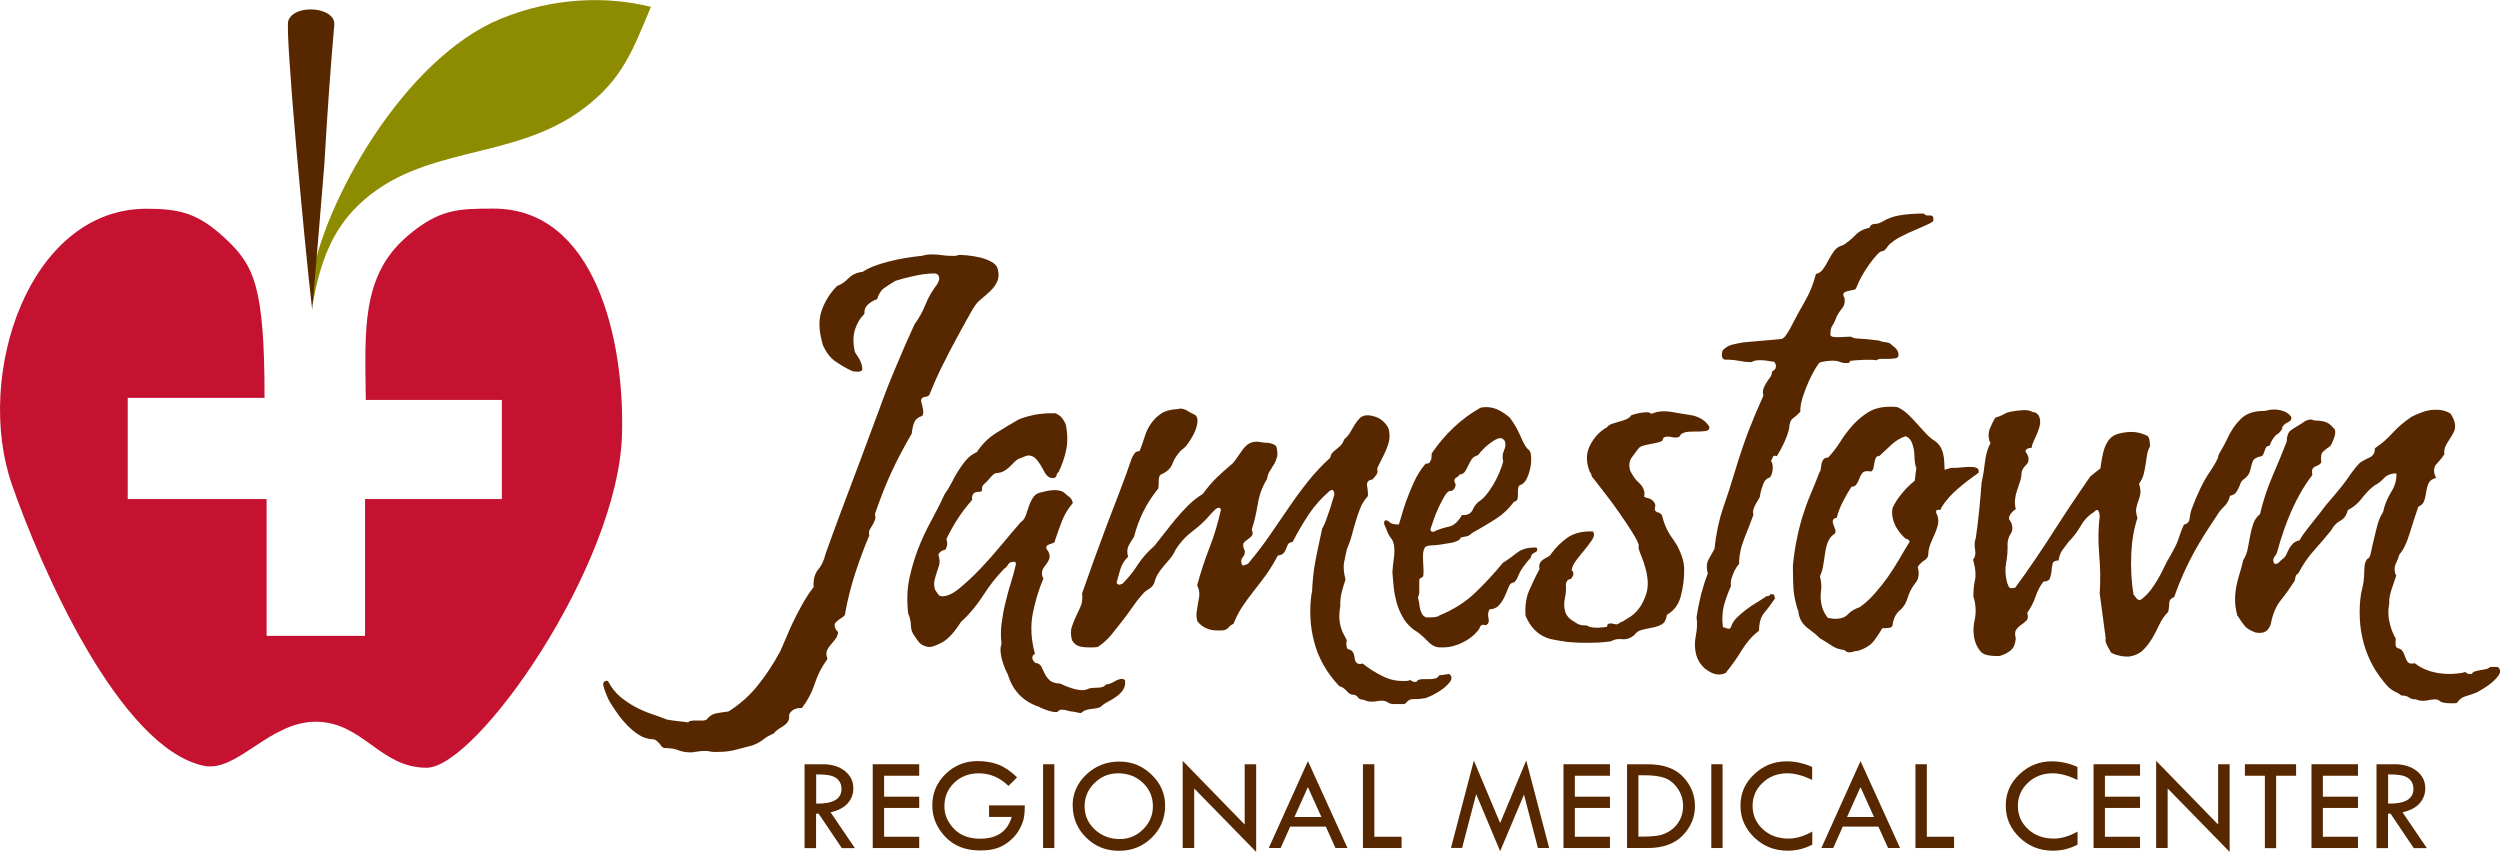 <?xml version="1.0" encoding="UTF-8"?> <svg xmlns="http://www.w3.org/2000/svg" id="Layer_1" data-name="Layer 1" viewBox="0 0 206.48 70.36"><defs><style> .cls-1 { fill: #572700; } .cls-1, .cls-2, .cls-3 { stroke-width: 0px; } .cls-2 { fill: #c41230; } .cls-3 { fill: #8d8b00; } </style></defs><path class="cls-3" d="m41.38,1.54c-8.02,3.28-14.71,15.25-15.67,21.69l.07,1.82.06.08v-.13c.61-3.29,1.54-5.9,3.73-8.03,5.25-5.09,12.73-3.6,18.58-7.97,3.27-2.45,4.08-4.79,5.61-8.43-3.61-.91-8.03-.8-12.38.97Z"></path><g><path class="cls-1" d="m66.46,63.12h1.5c.75,0,1.35.19,1.82.56.47.37.7.85.7,1.43,0,.46-.15.87-.46,1.23-.3.35-.78.6-1.42.75l2.01,2.96h-1.08l-1.92-2.85h-.21v2.85h-.95v-6.92Zm.95.84v2.41c1.39.03,2.09-.38,2.09-1.21,0-.29-.08-.53-.24-.72-.16-.19-.38-.31-.65-.38-.27-.07-.67-.1-1.2-.1Z"></path><path class="cls-1" d="m72.08,63.12h3.84v.95h-2.9v1.73h2.9v.93h-2.9v2.38h2.9v.93h-3.84v-6.92Z"></path><path class="cls-1" d="m83.99,64.22l-.7.69c-.71-.69-1.52-1.04-2.45-1.04-.81,0-1.49.26-2.03.78-.54.52-.81,1.17-.81,1.95,0,.68.26,1.3.79,1.85.52.55,1.25.82,2.17.82,1.38,0,2.25-.6,2.6-1.8h-1.87v-.95h2.95c0,.47-.03.85-.1,1.13s-.19.59-.39.93c-.2.34-.46.64-.8.91-.33.27-.69.46-1.06.58-.38.12-.83.17-1.36.17-1.2,0-2.15-.38-2.86-1.13-.71-.75-1.07-1.61-1.07-2.58,0-1.02.36-1.88,1.09-2.6.73-.71,1.61-1.07,2.65-1.07.62,0,1.18.09,1.69.28s1.03.54,1.56,1.05Z"></path><path class="cls-1" d="m86.15,63.12h.93v6.92h-.93v-6.92Z"></path><path class="cls-1" d="m88.59,66.54c0-1,.38-1.86,1.13-2.57s1.66-1.07,2.72-1.07,1.92.36,2.67,1.08c.75.72,1.12,1.57,1.12,2.56,0,1.05-.37,1.93-1.11,2.65-.74.72-1.64,1.08-2.71,1.08s-1.96-.36-2.7-1.09c-.74-.73-1.11-1.61-1.11-2.64Zm6.63.04c0-.76-.28-1.41-.83-1.93-.55-.52-1.23-.78-2.03-.78s-1.42.27-1.96.8c-.54.53-.82,1.17-.82,1.92s.28,1.4.84,1.92c.56.52,1.25.79,2.06.79.75,0,1.39-.27,1.93-.8.54-.53.81-1.17.81-1.9Z"></path><path class="cls-1" d="m97.68,62.84l5.12,5.26v-4.98h.95v7.24l-5.12-5.24v4.92h-.95v-7.2Z"></path><path class="cls-1" d="m108.02,62.85l3.27,7.19h-.99l-.8-1.77h-2.94l-.79,1.77h-.98l3.24-7.19Zm0,2.16l-1.11,2.47h2.23l-1.12-2.47Z"></path><path class="cls-1" d="m112.58,63.12h.93v5.99h2.25v.93h-3.19v-6.92Z"></path><path class="cls-1" d="m126.06,62.83l1.89,7.21h-.93l-1.15-4.41-1.97,4.67-1.98-4.71-1.16,4.44h-.92l1.89-7.21,2.17,5.16,2.15-5.16Z"></path><path class="cls-1" d="m129.13,63.12h3.84v.95h-2.9v1.73h2.9v.93h-2.9v2.38h2.9v.93h-3.84v-6.92Z"></path><path class="cls-1" d="m134.37,63.12h1.68c1.33,0,2.32.35,2.97,1.05.65.7.97,1.5.97,2.41s-.33,1.71-1,2.41-1.64,1.05-2.92,1.05h-1.69v-6.92Zm.95.92v5.06h.05c.7,0,1.23-.03,1.59-.09.35-.06.69-.2,1.01-.42.32-.21.57-.5.76-.85.19-.35.28-.74.28-1.17,0-.53-.15-1.01-.45-1.45-.3-.43-.66-.72-1.08-.87-.42-.15-.98-.22-1.69-.22h-.48Z"></path><path class="cls-1" d="m141.34,63.12h.93v6.92h-.93v-6.92Z"></path><path class="cls-1" d="m149.67,63.35v1.07c-.75-.37-1.43-.55-2.06-.55-.8,0-1.48.26-2.03.78-.55.52-.83,1.16-.83,1.91s.28,1.41.85,1.93c.56.52,1.27.77,2.12.77.62,0,1.27-.19,1.96-.58v1.08c-.63.33-1.31.5-2.04.5-1.07,0-1.99-.36-2.75-1.09-.76-.73-1.14-1.6-1.14-2.63s.37-1.87,1.12-2.58c.75-.72,1.65-1.08,2.7-1.08.68,0,1.38.15,2.1.46Z"></path><path class="cls-1" d="m153.66,62.85l3.27,7.19h-.99l-.8-1.77h-2.94l-.79,1.77h-.98l3.24-7.19Zm0,2.16l-1.11,2.47h2.23l-1.12-2.47Z"></path><path class="cls-1" d="m158.21,63.12h.93v5.99h2.25v.93h-3.19v-6.92Z"></path><path class="cls-1" d="m171.58,63.35v1.07c-.75-.37-1.43-.55-2.06-.55-.8,0-1.48.26-2.03.78-.55.52-.83,1.16-.83,1.91s.28,1.41.85,1.93c.56.52,1.27.77,2.12.77.62,0,1.27-.19,1.96-.58v1.08c-.63.33-1.31.5-2.04.5-1.07,0-1.99-.36-2.75-1.09-.76-.73-1.14-1.6-1.14-2.63s.37-1.87,1.12-2.58c.75-.72,1.65-1.08,2.7-1.08.68,0,1.38.15,2.1.46Z"></path><path class="cls-1" d="m172.91,63.12h3.84v.95h-2.9v1.73h2.9v.93h-2.9v2.38h2.9v.93h-3.84v-6.92Z"></path><path class="cls-1" d="m178.08,62.84l5.12,5.26v-4.98h.95v7.24l-5.12-5.24v4.92h-.95v-7.2Z"></path><path class="cls-1" d="m185.41,63.12h4.23v.95h-1.65v5.98h-.93v-5.98h-1.65v-.95Z"></path><path class="cls-1" d="m190.91,63.12h3.84v.95h-2.9v1.73h2.9v.93h-2.9v2.38h2.9v.93h-3.84v-6.92Z"></path><path class="cls-1" d="m196.29,63.12h1.5c.75,0,1.35.19,1.82.56.47.37.7.85.7,1.43,0,.46-.15.87-.46,1.23s-.78.6-1.42.75l2.01,2.96h-1.08l-1.92-2.85h-.21v2.85h-.95v-6.92Zm.95.84v2.41c1.39.03,2.09-.38,2.09-1.21,0-.29-.08-.53-.24-.72-.16-.19-.38-.31-.65-.38-.27-.07-.67-.1-1.2-.1Z"></path></g><g><path class="cls-1" d="m80.37,25.48c-.37.65-.71,1.25-1.01,1.81-.31.56-.6,1.12-.9,1.67-.29.56-.57,1.12-.85,1.69-.27.57-.55,1.21-.83,1.91-.03.08-.08.13-.15.16-.07.03-.15.05-.24.06-.09.01-.16.05-.23.1-.06.05-.09.14-.08.27.06.21.11.42.15.64.05.22.03.41-.06.56-.34.1-.55.28-.66.53-.1.25-.17.55-.2.92-.64,1.09-1.2,2.16-1.68,3.19-.48,1.04-.93,2.19-1.37,3.47.05.18.05.34,0,.49-.05.14-.12.28-.2.41-.08.13-.16.26-.23.39-.07.13-.08.29-.03.47-.43,1.01-.82,2.06-1.17,3.14-.35,1.08-.62,2.16-.82,3.25,0,.13-.04.23-.15.31-.11.08-.22.16-.33.23-.11.08-.21.16-.3.25-.09.09-.12.21-.08.37.04.16.13.3.27.43-.02.21-.09.39-.2.55-.11.16-.24.3-.37.45-.13.14-.24.3-.32.47-.09.17-.1.37-.03.6l.04.16c-.46.62-.81,1.3-1.05,2.04-.24.74-.6,1.41-1.06,2.01h-.16c-.23,0-.43.06-.6.18-.16.12-.26.25-.3.41.03.21,0,.38-.09.52-.09.14-.21.26-.35.35-.14.09-.29.19-.45.29-.15.1-.28.22-.37.35-.33.13-.62.29-.86.49-.25.2-.55.36-.9.49-.41.1-.86.22-1.33.35-.47.13-.98.19-1.53.19h-.33c-.09,0-.2-.01-.34-.04-.09-.03-.22-.04-.4-.04-.23,0-.46.02-.69.06-.22.04-.36.06-.41.06-.44,0-.81-.06-1.1-.18-.29-.12-.67-.18-1.14-.18-.11-.03-.2-.08-.26-.17-.06-.09-.13-.18-.2-.25-.07-.08-.15-.15-.23-.21-.08-.07-.2-.1-.36-.1-.37-.03-.72-.14-1.05-.35-.33-.21-.63-.46-.92-.74-.28-.29-.55-.6-.8-.95-.25-.35-.47-.68-.66-.99-.09-.13-.19-.34-.31-.64-.12-.3-.21-.56-.27-.8,0-.13.02-.22.08-.27.06-.05.12-.08.17-.08.1,0,.16.03.18.08.26.49.59.9.97,1.23.39.32.8.6,1.24.84.44.23.89.43,1.34.58.46.16.89.31,1.29.47.27.05.61.1,1.01.14.4.04.64.07.73.1.05-.1.23-.16.54-.16h.7c.1,0,.2-.03.29-.08.23-.29.49-.45.76-.51.27-.05.62-.1,1.05-.16.91-.57,1.7-1.27,2.38-2.1.67-.83,1.31-1.79,1.9-2.88.31-.7.6-1.39.89-2.06.26-.57.56-1.15.88-1.73.32-.58.65-1.08.98-1.5-.04-.62.09-1.1.37-1.44.29-.34.49-.77.61-1.29.37-1.04.74-2.04,1.1-3.02.36-.97.73-1.94,1.09-2.9.37-.96.73-1.94,1.1-2.94.37-1,.76-2.04,1.17-3.14.4-1.12.86-2.3,1.39-3.54.52-1.25,1.02-2.39,1.5-3.43.38-.52.68-1.06.91-1.64.22-.57.54-1.12.94-1.64.04-.05.08-.14.14-.27.06-.13.07-.26.03-.39-.04-.16-.16-.25-.35-.27-.34,0-.68.03-1.03.08-.3.05-.64.12-1.03.21-.39.09-.79.2-1.2.33-.38.23-.69.44-.93.6-.24.17-.43.47-.57.91-.26.08-.51.22-.74.43-.23.21-.33.47-.3.78-.37.36-.63.81-.79,1.32-.16.52-.16,1.13,0,1.83.09.16.2.32.31.49.11.17.19.36.25.56.05.18.06.32.04.43-.05.1-.18.15-.39.15-.15,0-.32-.02-.49-.08-.48-.23-.92-.49-1.34-.78-.41-.28-.75-.73-1.02-1.32l-.1-.39c-.26-.99-.25-1.86.04-2.61.29-.75.71-1.39,1.24-1.91.31-.1.62-.31.92-.62.31-.31.7-.49,1.18-.54.35-.23.79-.44,1.3-.6.51-.17,1.02-.3,1.53-.41.5-.1.96-.18,1.36-.23.4-.05.64-.08.72-.08.24-.08.5-.12.79-.12s.56.02.83.06c.27.04.53.06.79.06h.31c.1,0,.2-.03.29-.08.13,0,.36.01.69.04.33.03.67.08,1.02.16.35.08.67.19.97.35.3.16.48.35.55.58.11.42.1.77-.03,1.05-.13.29-.31.55-.55.78-.24.23-.49.46-.77.68-.28.22-.51.49-.68.8Z"></path><path class="cls-1" d="m87.49,38.95c-.12.05-.19.15-.23.31-.04.16-.14.23-.33.23-.1,0-.2-.03-.29-.08-.16-.1-.29-.26-.4-.47-.11-.21-.22-.41-.34-.6-.12-.19-.25-.36-.41-.51-.16-.14-.34-.21-.54-.21-.13,0-.33.07-.61.2-.19.05-.36.15-.51.29-.14.14-.29.29-.43.43-.14.14-.31.27-.49.37-.18.1-.4.16-.66.16-.14.05-.29.18-.45.37-.16.2-.35.4-.58.6-.1.13-.13.26-.11.39.02.13-.07.19-.28.19-.23,0-.39.07-.47.21-.08.14-.1.29-.06.45-.46.52-.85,1.03-1.18,1.54-.33.51-.65,1.07-.95,1.69.06.23.08.42.05.55-.03.13-.08.25-.16.35-.25.03-.44.16-.56.39l.05.19c.07.26.07.49.01.7-.06.21-.13.41-.2.62-.07.21-.13.42-.18.64-.05.22-.03.47.05.76.09.13.17.25.25.37.08.12.2.17.36.17.39,0,.86-.22,1.4-.66.54-.44,1.12-.98,1.73-1.62.61-.64,1.2-1.31,1.78-2.01.58-.7,1.1-1.31,1.55-1.83.2-.13.34-.32.43-.58.09-.26.18-.53.27-.8.1-.27.22-.51.37-.72.15-.21.39-.34.71-.39.12-.02.23-.05.33-.08.25-.05.47-.08.68-.08.13,0,.27.01.42.04.15.03.27.08.37.16.14.13.28.25.42.35.15.1.25.27.31.51-.39.47-.69.95-.88,1.44-.19.49-.39,1.04-.59,1.64,0,.1-.04.18-.12.21-.08.04-.17.07-.27.1-.1.03-.18.07-.26.12-.08.05-.1.14-.06.27.12.16.2.3.23.43.05.18.04.35-.03.49-.07.14-.15.28-.26.41-.11.13-.2.27-.26.41-.06.14-.07.31-.03.49.03.1.06.18.1.23-.37.86-.66,1.81-.87,2.84-.21,1.04-.16,2.17.17,3.39-.19.08-.25.22-.2.43.03.1.11.21.24.31.24.02.4.13.49.31.09.18.18.37.27.56.09.19.22.38.4.55.17.17.47.27.9.29.24.13.54.25.9.37.36.12.68.17.96.17.1,0,.23-.03.37-.08.14-.08.4-.12.79-.12s.64-.09.74-.27c.18,0,.41-.08.68-.23.27-.16.48-.23.64-.23.1,0,.19.04.26.12.03.31-.02.57-.16.78-.14.21-.32.39-.54.55-.22.16-.45.3-.7.43-.25.13-.46.27-.62.43-.09.05-.21.09-.36.12-.15.02-.3.04-.45.06-.15.01-.3.05-.44.1-.14.05-.26.13-.37.23-.08,0-.2-.02-.37-.06-.17-.04-.28-.06-.33-.06-.1,0-.24-.03-.41-.08-.17-.05-.32-.08-.45-.08-.16,0-.27.05-.35.16-.02.03-.08.04-.19.04-.21,0-.48-.07-.83-.2-.35-.13-.52-.21-.53-.23-.63-.21-1.16-.53-1.6-.97-.44-.44-.77-1.01-.98-1.71-.1-.18-.19-.38-.27-.58-.08-.21-.15-.43-.22-.66-.06-.21-.09-.42-.11-.64-.02-.22,0-.43.08-.64-.07-.54-.07-1.1,0-1.66.07-.56.17-1.12.31-1.69.13-.57.28-1.12.45-1.66.17-.53.31-1.06.43-1.58l-.05-.19h-.16c-.21,0-.36.08-.44.23-.09.16-.2.27-.33.35-.63.65-1.21,1.38-1.73,2.2-.52.82-1.14,1.55-1.84,2.2-.55.86-1.06,1.41-1.54,1.67-.48.26-.84.39-1.1.39-.3-.05-.53-.14-.68-.27-.15-.13-.28-.29-.38-.47-.2-.26-.32-.47-.36-.62-.04-.15-.07-.32-.07-.49,0-.17-.04-.36-.09-.56-.04-.16-.09-.27-.13-.35-.12-1.04-.09-1.99.09-2.86.18-.87.43-1.7.73-2.49.31-.79.66-1.55,1.06-2.28.4-.73.78-1.47,1.12-2.22.21-.29.4-.6.57-.93.17-.34.35-.67.55-.99.2-.32.42-.63.67-.92.25-.29.55-.51.89-.66.42-.65.95-1.17,1.57-1.56.62-.39,1.25-.77,1.88-1.13.4-.16.82-.28,1.26-.37.44-.09.94-.14,1.48-.14h.31c.24.13.41.25.51.37.1.12.2.29.32.53.16.78.17,1.49.04,2.12-.13.64-.34,1.24-.62,1.81Z"></path><path class="cls-1" d="m108.36,48.96c.04-1.01.14-1.92.3-2.73.16-.8.34-1.66.54-2.57.12-.21.24-.46.34-.76.1-.3.21-.59.31-.88.1-.31.2-.65.31-1.01.05-.1.06-.22.02-.35-.03-.13-.09-.19-.17-.19s-.16.04-.24.12c-.63.55-1.19,1.17-1.66,1.87-.47.7-.92,1.47-1.35,2.3-.2.03-.33.1-.39.21-.06.12-.11.24-.16.37-.04.13-.11.25-.2.35-.09.1-.25.17-.47.19-.33.62-.66,1.16-.99,1.62-.33.45-.66.89-.99,1.3-.33.42-.64.84-.93,1.27-.29.43-.54.92-.76,1.46-.14.05-.28.16-.42.31-.14.16-.33.23-.56.23h-.39c-.65,0-1.18-.25-1.6-.74-.08-.29-.1-.54-.07-.76.03-.22.07-.43.1-.64.04-.21.07-.41.11-.62.03-.21.02-.43-.04-.66-.01-.05-.03-.1-.06-.16-.03-.05-.05-.1-.06-.16.29-1.06.62-2.09,1.01-3.08s.7-2.04.95-3.15c-.03-.1-.08-.16-.16-.16-.13,0-.26.07-.39.22-.13.14-.24.25-.32.33-.41.49-.91.96-1.49,1.4-.58.44-1.05.96-1.41,1.56-.11.26-.26.49-.44.7-.18.21-.36.42-.53.62-.18.21-.33.42-.47.64-.13.22-.23.46-.29.72-.08.18-.18.32-.3.41-.12.09-.28.2-.48.33-.34.36-.66.75-.95,1.17-.29.42-.59.82-.9,1.23-.31.4-.62.79-.93,1.17-.32.38-.68.71-1.1.99-.15.03-.29.04-.42.04h-.39c-.26,0-.51-.03-.75-.1-.24-.07-.43-.23-.58-.49-.11-.42-.12-.78-.02-1.09.1-.31.22-.61.36-.9.14-.29.28-.57.39-.86.12-.29.15-.62.1-1.01.31-.88.64-1.81.99-2.79.35-.97.71-1.94,1.07-2.9.37-.96.73-1.91,1.09-2.84.36-.93.68-1.83.97-2.69.04-.05.1-.16.19-.31.09-.16.24-.23.44-.23.15-.39.3-.78.42-1.19.12-.4.3-.77.53-1.09.22-.32.5-.6.83-.82.33-.22.78-.34,1.34-.37.05,0,.09,0,.11-.02.02-.01.06-.02.11-.02.21,0,.4.05.57.16.17.1.36.21.57.31.14.05.24.16.28.31.04.16.03.36-.03.62-.06.26-.16.52-.3.78-.14.26-.29.51-.46.74-.17.23-.35.4-.53.51-.34.36-.59.74-.73,1.13-.14.39-.47.69-.99.9-.1.13-.14.3-.14.51,0,.21,0,.42-.03.62-.49.6-.9,1.23-1.23,1.89-.33.66-.59,1.37-.78,2.12-.15.21-.3.44-.43.7-.14.26-.16.57-.06.94-.31.29-.53.64-.65,1.07-.12.43-.22.79-.3,1.07.05.1.13.16.24.16.03,0,.11-.03.25-.08.49-.49.91-1.01,1.24-1.54.34-.53.8-1.06,1.39-1.58.25-.31.53-.66.83-1.05.3-.39.61-.78.95-1.19.33-.4.69-.78,1.06-1.15.37-.36.76-.66,1.16-.9.38-.52.75-.96,1.12-1.32.37-.36.82-.77,1.35-1.21.14-.16.27-.33.4-.53.13-.19.27-.39.41-.58.14-.2.31-.36.49-.49.19-.13.42-.19.71-.19.1,0,.29.03.57.08.18,0,.34.01.48.04.14.03.26.07.36.12.1.05.17.12.19.19.09.34.11.62.05.84-.06.22-.14.42-.25.6-.11.18-.22.36-.34.55-.12.18-.2.4-.23.66-.38.6-.64,1.29-.77,2.08-.13.79-.29,1.49-.49,2.08l.04.16c.05.18.03.32-.07.41-.09.09-.19.18-.3.25-.11.08-.21.16-.3.25-.09.09-.11.24-.05.45.04.13.07.22.11.27,0,.21-.05.38-.18.51-.12.13-.15.3-.1.51.01.05.03.09.05.1.02.01.03.05.05.1l.43-.16c.61-.73,1.18-1.47,1.72-2.24.53-.77,1.06-1.53,1.58-2.3.52-.77,1.06-1.51,1.62-2.22.56-.71,1.19-1.38,1.88-2.01.03-.18.09-.32.2-.43.1-.1.21-.2.33-.29.12-.09.23-.19.35-.31.11-.12.2-.28.28-.49.19-.15.35-.35.49-.58.13-.23.26-.45.39-.66.13-.21.27-.38.42-.53.16-.14.36-.21.62-.21.18,0,.4.04.65.12.46.16.81.47,1.07.93.1.36.12.69.07.97-.05.29-.14.56-.25.82-.11.26-.24.52-.37.78-.14.26-.26.52-.38.78.06.21.04.38-.06.51-.1.13-.2.26-.32.39-.35.05-.5.22-.45.51.05.29.08.57.07.86-.28.31-.49.64-.63.99-.14.35-.26.71-.37,1.07-.11.36-.22.74-.32,1.13-.1.39-.24.79-.42,1.21-.06.26-.13.6-.22,1.01-.08.42-.05.91.11,1.48-.12.34-.22.69-.32,1.07-.09.38-.13.75-.11,1.11-.12.62-.11,1.19.03,1.71.06.21.12.4.21.56.08.17.18.36.29.56-.01.05-.02.14-.03.25,0,.12,0,.23.03.33.03.1.08.17.17.19.21.03.36.17.43.43.02.08.04.16.05.25.01.09.02.16.04.21.06.21.19.31.4.31.05,0,.09,0,.11-.02.02-.01.06-.02.11-.02.49.39,1.02.73,1.58,1.01.56.29,1.12.43,1.69.43h.35c.1,0,.21-.03.33-.08.11.1.22.16.35.16h.15c.06-.16.25-.23.56-.23h.54c.18,0,.34-.02.47-.06.13-.04.23-.12.3-.25l.83-.12c.1.08.16.16.18.23.04.16-.02.33-.19.52-.17.2-.37.38-.61.55-.24.17-.5.32-.79.47-.29.14-.52.23-.69.25-.32.05-.61.07-.86.06-.25-.01-.47.11-.66.37-.04.02-.12.04-.22.04h-.55c-.13,0-.25,0-.37-.02-.12-.01-.21-.05-.28-.1-.13-.1-.3-.16-.51-.16-.13,0-.27.01-.42.04-.15.03-.3.04-.46.04-.21,0-.42-.05-.63-.16-.23,0-.4-.07-.49-.21-.09-.14-.24-.21-.45-.21-.13,0-.29-.1-.47-.31-.19-.21-.39-.34-.61-.39-.55-.6-.99-1.19-1.32-1.79-.33-.6-.58-1.21-.74-1.83-.18-.68-.29-1.36-.32-2.06-.03-.7,0-1.39.11-2.06Z"></path><path class="cls-1" d="m125.74,40c-.2.03-.31.11-.34.25-.03.14-.04.3-.03.47,0,.17,0,.33-.03.47-.03.14-.13.23-.3.25-.44.6-.96,1.08-1.56,1.46-.6.38-1.23.75-1.88,1.11-.17.16-.3.25-.41.27-.11.03-.3.07-.57.12.03.1-.09.21-.34.31-.12.05-.25.09-.4.12-.72.13-1.24.2-1.56.21-.32.01-.52.06-.61.14-.11.16-.17.37-.18.64,0,.27,0,.54.02.82.02.27.03.51.02.72,0,.21-.06.32-.16.35-.12.03-.19.1-.19.23,0,.13,0,.28,0,.45,0,.17,0,.34,0,.51,0,.17-.05.32-.11.45l.04.16c.04.13.06.27.08.43.02.16.04.3.08.43.09.34.25.54.48.62h.31c.18,0,.35-.01.5-.04.15-.03.24-.06.28-.12,1.15-.47,2.12-1.08,2.93-1.85.81-.77,1.58-1.6,2.33-2.51.38-.23.75-.5,1.13-.8.37-.3.86-.45,1.46-.45h.16s.06.06.07.12c.03.13-.04.23-.23.31-.19.08-.28.21-.29.39-.54.6-.88,1.09-1.03,1.48-.14.39-.31.6-.51.62-.12.03-.23.15-.31.37-.08.22-.19.47-.31.74-.12.27-.28.52-.48.74-.2.22-.46.33-.77.33-.13.21-.16.46-.09.76.07.3-.02.49-.26.56-.06-.03-.11-.04-.17-.04-.13,0-.22.06-.27.18-.05.12-.09.2-.13.25-.33.42-.76.76-1.3,1.03-.54.27-1.09.41-1.66.41h-.19c-.36,0-.69-.15-.98-.45-.29-.3-.56-.55-.83-.76-.53-.31-.92-.69-1.2-1.13-.27-.44-.48-.91-.61-1.4-.11-.42-.19-.82-.23-1.23-.04-.4-.08-.81-.11-1.23.02-.39.07-.77.12-1.15.06-.38.06-.75.01-1.11l-.04-.16c-.05-.18-.13-.33-.24-.45-.11-.12-.25-.42-.44-.92,0-.02-.02-.05-.04-.08-.02-.03-.03-.05-.04-.08-.02-.08-.02-.16,0-.23.02-.08.07-.12.14-.12s.16.04.26.12c.12.16.39.23.8.23.02-.03.08-.22.18-.58.1-.36.23-.8.41-1.3.18-.51.4-1.04.66-1.62.26-.57.58-1.08.96-1.52.18,0,.29-.04.34-.12.04-.08.09-.17.14-.27l.03-.47c1.1-1.61,2.43-2.86,3.98-3.74.12-.05.29-.08.52-.08.36,0,.72.09,1.07.27.35.18.64.39.89.62.37.49.67,1.03.91,1.6.24.57.46.92.65,1.05.06.05.11.13.14.23.04.16.06.36.05.62,0,.26-.04.52-.1.78-.06.26-.15.5-.25.72-.11.22-.23.37-.37.45Zm-7.22,3.86c.37-.16.76-.28,1.17-.37.4-.09.75-.41,1.05-.95h.16c.36,0,.61-.16.75-.47.14-.31.33-.55.57-.7.13-.08.3-.23.5-.47.2-.23.39-.51.58-.82.19-.31.36-.64.51-.99.15-.35.27-.68.34-.99-.08-.31-.06-.6.06-.88.12-.27.16-.51.1-.72-.03-.1-.1-.2-.23-.27-.03-.03-.09-.04-.17-.04-.13,0-.27.05-.43.14-.16.09-.33.21-.51.35-.18.14-.35.29-.5.45-.15.16-.29.31-.4.47-.22.05-.39.16-.5.31-.11.16-.21.33-.29.51-.08.18-.17.35-.27.51-.1.16-.26.25-.49.27,0,.08-.08.16-.23.23-.15.08-.2.21-.15.39,0,.03.02.05.04.08s.03.05.04.08c0,.13-.03.26-.11.39-.08.13-.21.19-.4.19-.12.03-.26.18-.42.45-.16.27-.32.58-.48.92-.16.34-.29.67-.4.99-.11.33-.18.55-.23.68-.02.02-.03.05-.02.08-.02.03-.02.06,0,.12.02.08.08.12.19.12.08,0,.14-.01.18-.04Z"></path><path class="cls-1" d="m131.04,51.65c.19.13.46.19.79.19.16,0,.32,0,.48-.02.17-.01.31-.03.43-.06-.02-.18.07-.27.28-.27.05,0,.11,0,.18.02.07.01.16.03.27.06.1,0,.2-.04.3-.12.1-.08.18-.12.26-.12.11-.08.3-.2.58-.37.28-.17.54-.41.78-.74.24-.32.43-.72.58-1.19.15-.47.16-1.04.03-1.71l-.1-.39c-.1-.36-.2-.67-.31-.93-.11-.26-.18-.47-.23-.62-.03-.13-.04-.21-.02-.23.02-.03.02-.08,0-.16-.05-.21-.23-.54-.52-1.01-.29-.47-.63-.98-1.02-1.54-.38-.56-.78-1.1-1.2-1.64-.41-.53-.76-.98-1.04-1.34-.07-.05-.11-.13-.12-.23-.02-.1-.06-.18-.12-.23-.05-.1-.11-.26-.16-.47-.18-.68-.1-1.31.25-1.91.34-.6.78-1.04,1.3-1.32.1-.13.23-.23.41-.29.18-.06.37-.12.58-.18.21-.05.4-.12.59-.19.19-.08.34-.19.45-.35.14-.05.33-.1.58-.16.25-.05.47-.08.68-.08s.32.04.34.12c.08,0,.2-.03.36-.1.16-.06.43-.1.79-.1.23,0,.56.04.96.12l1.39.23c.61.16,1.06.47,1.34.93.02.18-.06.29-.24.33-.19.04-.41.06-.67.06s-.52,0-.79.02c-.27.01-.49.09-.66.21-.05.18-.19.27-.39.27-.13,0-.25-.01-.36-.04-.11-.03-.23-.04-.36-.04-.1,0-.19.02-.26.06-.07.04-.11.12-.13.25-.08.08-.22.14-.4.18-.19.04-.38.08-.59.12-.21.04-.41.08-.61.14-.19.05-.34.14-.43.27-.15.21-.33.45-.53.72-.2.27-.24.63-.12,1.07.22.44.45.77.69.97.24.21.39.44.46.7.04.13.04.29,0,.47.04.05.16.1.35.14.19.04.35.15.48.33,0,.03.02.05.03.06.02.01.03.03.04.06.03.1.03.2.01.27-.02.08-.03.17-.02.27.11.13.21.19.29.19s.18.08.3.23l.07.27c.16.6.43,1.16.82,1.68.38.52.66,1.09.83,1.71.07.26.11.55.11.86,0,.75-.1,1.47-.28,2.16-.18.69-.56,1.2-1.15,1.54-.05.39-.19.65-.41.78-.23.13-.48.22-.76.27-.29.05-.57.11-.85.18-.28.06-.51.21-.68.45-.32.26-.65.37-1,.33-.35-.04-.66.02-.93.18-.35.05-.69.08-1.01.1-.32.01-.63.02-.91.02-.44,0-.85-.01-1.24-.04-.38-.02-.71-.06-.99-.12-.33-.05-.61-.11-.86-.16-.93-.26-1.6-.89-2.03-1.91-.06-.8.04-1.51.31-2.12.27-.61.54-1.19.84-1.73-.04-.23-.02-.41.05-.53.07-.12.17-.21.29-.29.12-.08.25-.15.37-.21.12-.06.22-.16.29-.29.34-.47.76-.88,1.26-1.25.5-.36,1.13-.55,1.88-.55h.27s.06.08.08.16c.04.16-.02.36-.19.6-.17.25-.37.51-.59.78-.23.27-.45.55-.67.84-.22.29-.35.56-.39.82.06.03.1.09.13.19.04.13.02.24-.05.33-.07.09-.11.16-.12.21-.16,0-.27.06-.34.18-.07.12-.1.24-.09.37.03.31,0,.66-.08,1.03-.08.38-.08.73.01,1.07.1.36.34.65.74.86.07.05.15.1.24.16.18.11.39.16.63.16h.15Z"></path><path class="cls-1" d="m142.98,48.38c-.23.49-.42,1.01-.58,1.56-.15.55-.19,1.17-.1,1.87.08,0,.16.02.25.06.09.04.17.06.25.06.05,0,.11-.04.16-.12.08-.29.24-.54.47-.78.23-.23.5-.46.79-.68.29-.22.59-.42.89-.6.3-.18.56-.35.78-.51.18,0,.27-.03.27-.08s.05-.08.15-.08c.08,0,.15.01.21.04l.08.31c-.32.47-.61.86-.89,1.19-.28.33-.42.81-.43,1.46-.56.44-1.03.98-1.42,1.62-.39.64-.84,1.27-1.34,1.89-.19.08-.37.12-.55.12-.36,0-.76-.17-1.19-.51-.35-.34-.58-.7-.68-1.09-.14-.52-.15-1.05-.04-1.6.11-.54.13-1.05.06-1.52.1-.67.23-1.3.37-1.87.15-.57.33-1.16.56-1.75-.12-.47-.11-.85.06-1.15.17-.3.33-.59.49-.88.14-1.3.38-2.42.71-3.37.33-.95.67-1.99,1.01-3.13.34-1.14.7-2.19,1.06-3.16.37-.96.79-1.96,1.26-3-.05-.21-.05-.39,0-.56.06-.17.14-.33.24-.49.1-.16.2-.31.31-.45.1-.14.16-.3.16-.49.18-.1.28-.21.31-.31.02-.1.03-.2,0-.27-.01-.05-.03-.08-.04-.1-.02-.01-.03-.03-.04-.06-.03-.03-.05-.05-.06-.08-.13,0-.25-.01-.36-.04-.14-.02-.27-.04-.4-.06-.13-.01-.26-.02-.39-.02-.29,0-.5.04-.63.12-.02.03-.09.04-.22.04-.21,0-.49-.03-.84-.1-.36-.06-.65-.1-.88-.1h-.27c-.16,0-.25-.08-.3-.23-.02-.08-.03-.17-.01-.27.01-.1.03-.19.06-.27.22-.23.46-.38.7-.45.24-.06.57-.14.99-.21l3.08-.27c.16,0,.31-.11.46-.33.15-.22.26-.4.33-.53.43-.83.83-1.58,1.23-2.26.39-.67.7-1.43.91-2.26.25-.05.45-.19.61-.43.16-.23.31-.48.44-.74.14-.26.29-.51.46-.74.17-.23.41-.39.73-.47.38-.23.71-.51,1.01-.82.29-.31.69-.52,1.18-.62.07-.21.21-.31.42-.31s.42-.06.65-.2c.42-.26.91-.43,1.46-.52.55-.09,1.2-.14,1.95-.14.09.13.23.18.43.16.2-.03.32.04.36.19v.19c.03.08-.11.19-.41.33-.3.14-.65.3-1.06.47-.41.17-.8.35-1.18.55-.38.19-.65.37-.81.53-.12.05-.24.18-.38.39-.14.21-.29.31-.44.31-.08,0-.21.1-.4.31-.19.21-.4.46-.61.76-.22.3-.42.62-.62.97-.19.35-.34.67-.45.95-.02.1-.1.17-.22.19-.12.03-.25.05-.39.08-.14.03-.26.07-.36.12-.1.05-.13.16-.09.31,0,.03.02.05.04.08.02.03.04.06.05.12.04.34-.03.6-.19.8-.17.19-.32.42-.46.68-.12.34-.24.59-.36.76-.12.17-.17.44-.16.8.03.1.21.16.55.16.18,0,.36,0,.54-.02.18-.01.33-.02.46-.02s.21.01.24.04c.04.05.14.08.3.1.16.01.34.03.56.04.21.01.44.03.68.06.24.03.47.05.68.08.18.08.37.12.58.14.21.01.39.11.54.29.25.16.4.34.46.54.03.1.04.19.03.27-.02.13-.11.21-.29.23-.17.03-.37.04-.57.04h-.43c-.31,0-.48.04-.51.12-.14-.03-.28-.04-.42-.04h-.41c-.21,0-.39,0-.54.02-.15.01-.29.02-.42.02-.15.03-.29.04-.42.04.03.13-.06.19-.3.19-.16,0-.32-.02-.49-.08-.18-.08-.38-.12-.62-.12s-.46.02-.69.06c-.22.04-.36.07-.4.1-.05.03-.16.18-.33.45-.17.27-.35.62-.54,1.03-.19.42-.36.85-.51,1.31-.15.45-.23.88-.22,1.27-.22.23-.43.42-.61.55-.19.13-.29.4-.31.82-.08.36-.22.76-.42,1.19-.2.43-.4.8-.6,1.11-.03,0-.05,0-.06-.02-.02-.01-.04-.02-.06-.02-.13,0-.21.05-.23.16-.03.1-.07.18-.13.23.01.05.03.09.05.12.02.03.04.06.05.12.06.21.06.42.02.64-.04.22-.11.4-.21.52-.26.08-.45.26-.55.55-.11.29-.19.56-.25.82,0,.13-.02.25-.1.37-.07.12-.15.25-.23.39-.08.14-.15.29-.21.45-.06.16-.07.33-.02.51-.21.57-.46,1.23-.76,1.97-.29.74-.43,1.44-.42,2.08-.16.18-.29.38-.39.58-.08.18-.16.38-.23.6-.07.22-.09.44-.06.64Z"></path><path class="cls-1" d="m163.39,39.07c-.57.39-1.13.82-1.68,1.29-.55.47-1.01.99-1.37,1.56-.01.16-.09.22-.24.19-.15-.03-.21.05-.19.23.01.05.03.1.06.14.02.04.04.09.06.14.08.29.08.56,0,.82-.07.26-.16.51-.27.74-.11.23-.21.47-.31.72-.1.25-.16.49-.18.72.02.29-.08.51-.33.66-.24.16-.43.34-.55.55.15.55.08.99-.19,1.32-.27.34-.47.7-.6,1.09-.13.49-.35.88-.67,1.15-.32.27-.52.64-.6,1.11,0,.21-.09.33-.28.35-.19.03-.39.04-.59.04-.14.26-.36.59-.65.99-.29.4-.75.69-1.38.88-.13,0-.25.02-.35.06-.11.04-.23.06-.36.06s-.26-.07-.4-.2c-.37-.03-.71-.14-1.03-.35-.31-.21-.64-.42-.99-.62-.22-.23-.53-.49-.93-.78-.4-.29-.66-.65-.78-1.09-.04-.16-.06-.27-.05-.35-.05-.1-.09-.21-.12-.31-.03-.1-.06-.21-.08-.31-.14-.52-.22-1.05-.23-1.6-.02-.55-.03-1.06-.03-1.56.08-.78.18-1.5.32-2.16.13-.66.29-1.3.48-1.91.19-.61.4-1.21.65-1.79.25-.58.5-1.21.76-1.89.05-.03.08-.1.09-.23.02-.13.04-.27.06-.41.03-.14.08-.27.16-.37.08-.1.2-.16.39-.16.36-.39.7-.82,1-1.3.3-.48.64-.94,1.02-1.36s.81-.79,1.3-1.09c.49-.3,1.1-.45,1.83-.45.26,0,.46.01.59.04.33.16.62.36.89.62.27.26.52.53.76.8.24.27.48.53.71.78.24.25.48.45.73.6.32.23.54.56.65.97.06.23.1.47.11.72.01.25.02.47.03.68l.54-.16h.19c.21,0,.44-.01.69-.04.25-.03.48-.04.69-.04.42,0,.65.09.7.27.01.05,0,.13-.01.23Zm-5.15-.47c-.07-.26-.11-.55-.12-.88,0-.32-.05-.63-.13-.91-.11-.42-.31-.68-.6-.78-.41.13-.78.35-1.13.66-.34.31-.69.64-1.04.97-.16,0-.26.06-.3.18-.05.12-.08.25-.11.39-.03.14-.05.29-.08.43-.03.14-.1.24-.21.29-.08-.03-.18-.04-.28-.04-.21,0-.36.06-.45.19-.1.13-.17.28-.23.45-.06.17-.14.32-.23.45-.09.13-.23.2-.41.2-.26.39-.5.81-.73,1.27-.23.45-.39.89-.49,1.3-.28.03-.38.18-.3.47.02.08.05.16.09.25.04.09.07.18.09.25.06.21.01.34-.13.39-.24.18-.4.41-.5.68-.1.27-.17.56-.21.88-.05.31-.1.64-.15.97-.05.34-.14.65-.28.93.12.44.15.86.09,1.27-.06.4-.03.82.09,1.27.08.29.23.58.47.9.27.05.48.08.61.08.47,0,.82-.12,1.05-.37.23-.25.56-.45.99-.6.44-.31.84-.68,1.22-1.11.38-.43.74-.88,1.08-1.36.34-.48.65-.97.95-1.48.29-.51.58-.99.87-1.46-.09-.16-.21-.23-.33-.23-.55-.49-.9-1.03-1.05-1.6-.09-.34-.1-.66-.03-.97.2-.42.46-.82.79-1.21.32-.39.67-.73,1.03-1.01l.14-1.09Z"></path><path class="cls-1" d="m188.52,35.33c-.09.23-.25.42-.46.55-.21.13-.42.44-.62.94-.13,0-.22.04-.28.13-.05.09-.1.2-.13.31-.03.12-.08.22-.13.31-.05.09-.15.14-.27.14-.29.08-.47.19-.54.33-.07.14-.12.29-.15.45-.04.16-.08.33-.14.51-.06.18-.2.36-.44.55-.15.1-.26.23-.31.37-.05.14-.11.29-.18.43-.07.14-.14.27-.23.37-.09.1-.24.18-.46.23-.08.36-.25.66-.5.9-.25.23-.46.51-.64.82-.35.52-.68,1.02-.98,1.5-.3.48-.59.97-.87,1.48-.28.51-.55,1.06-.82,1.65-.27.6-.54,1.27-.8,2.02-.26.08-.4.25-.41.51,0,.26-.04.49-.08.7-.31.31-.55.66-.73,1.05-.18.39-.38.77-.59,1.13-.21.36-.46.69-.75.97-.29.29-.68.47-1.18.55-.21,0-.41-.01-.59-.04-.16-.03-.33-.07-.5-.12-.17-.05-.3-.12-.4-.19-.06-.13-.14-.27-.23-.43-.09-.16-.16-.3-.19-.43-.04-.13-.03-.22,0-.27l-.5-3.74c.07-.99.06-2.05-.04-3.19-.1-1.14-.08-2.21.04-3.19-.01-.05-.02-.1-.02-.14,0-.04,0-.08-.02-.14-.04-.16-.1-.23-.18-.23s-.15.05-.23.16c-.45.26-.82.64-1.1,1.13-.28.49-.63.95-1.04,1.36-.17.23-.33.46-.49.66-.15.21-.26.49-.32.86-.29,0-.45.09-.49.27-.04.18-.07.38-.09.6-.02.22-.06.42-.13.6-.07.18-.24.27-.53.27-.27.34-.49.75-.66,1.25-.17.49-.39.93-.68,1.32.08.31.06.53-.08.66-.13.13-.28.25-.43.35-.15.1-.29.23-.4.39-.12.15-.12.4-.04.74-.04.44-.17.76-.39.95-.22.2-.53.36-.94.49h-.31c-.21,0-.42-.02-.64-.06-.22-.04-.41-.12-.57-.25-.26-.29-.43-.6-.52-.93-.15-.55-.16-1.12-.03-1.71.13-.6.11-1.19-.05-1.79l-.05-.19c0-.49.04-.94.13-1.34.09-.4.05-.89-.1-1.46l-.06-.23c.18-.21.23-.49.17-.84-.07-.35-.05-.67.06-.95.11-.75.2-1.52.28-2.3.08-.78.14-1.54.2-2.3.07-.31.13-.61.17-.89.04-.29.08-.56.11-.82.03-.26.08-.51.15-.76.06-.25.16-.5.3-.76-.01-.05-.03-.09-.05-.12-.02-.03-.04-.07-.05-.12-.09-.34-.07-.67.06-.99.13-.32.28-.62.45-.88.34-.1.59-.21.75-.31.17-.1.44-.18.81-.23.08,0,.17-.01.26-.04.08,0,.16,0,.25-.02.09-.01.18-.02.29-.02.31,0,.55.05.7.16.13,0,.23.03.29.08.07.05.13.1.2.16.01.05.03.09.05.12.02.03.04.07.05.12.06.23.06.46,0,.68-.06.22-.13.44-.22.64-.09.21-.18.41-.27.6-.09.2-.15.38-.18.56-.31,0-.48.11-.5.31.12.16.19.29.22.39.08.29.02.53-.18.72-.2.19-.32.4-.36.6,0,.26-.05.51-.13.76-.08.25-.16.49-.24.72-.08.23-.14.48-.17.74-.03.26-.01.53.06.82-.14.08-.27.2-.39.35-.13.16-.18.31-.17.47.12.16.2.31.24.47.08.29.04.54-.11.76-.15.22-.23.49-.25.8.02.55-.02,1.08-.12,1.6-.09.52-.07,1.05.08,1.6.01.05.04.11.07.18.03.06.05.12.07.18.05.08.12.12.23.12.05,0,.1,0,.15-.02.05-.01.1-.02.15-.02.59-.8,1.14-1.58,1.65-2.34.51-.75,1.01-1.5,1.48-2.24.48-.74.96-1.49,1.46-2.24.5-.75,1.04-1.54,1.62-2.38l.83-.66c.03-.26.08-.54.13-.84.05-.3.12-.58.22-.86.1-.27.23-.51.41-.72.18-.21.41-.35.7-.43.12-.03.23-.05.33-.08.25-.05.5-.08.76-.08.41,0,.82.09,1.2.27.14.03.23.13.28.31.03.1.04.21.05.31,0,.1.01.19.03.27-.14.26-.23.52-.27.8-.04.27-.08.54-.12.8-.04.26-.09.52-.16.78-.07.26-.2.51-.37.74l.05.19c.07.26.08.49.05.68-.04.19-.09.38-.16.56-.07.18-.12.36-.16.55-.04.18-.03.39.03.62l.06.23c-.29.86-.46,1.84-.51,2.96-.05,1.12,0,2.23.18,3.35.08.1.16.21.24.31.08.1.17.16.27.16.03,0,.08-.03.17-.08.32-.26.58-.53.78-.8.2-.27.38-.55.55-.84.17-.28.33-.6.49-.93.16-.34.35-.7.59-1.09.14-.26.25-.48.35-.66.09-.18.18-.36.24-.55.07-.18.13-.37.2-.57.06-.19.16-.43.29-.72.27-.05.43-.21.46-.47.03-.26.08-.51.15-.74.48-1.3.97-2.31,1.46-3.04.49-.73.75-1.19.77-1.4,0-.08.09-.25.25-.52.16-.27.32-.56.47-.88.29-.65.66-1.2,1.11-1.65.45-.46,1.09-.68,1.92-.68.08,0,.16-.01.26-.04.19-.05.39-.08.6-.08.23,0,.48.04.73.12.25.08.48.23.67.47.06.21-.03.36-.27.47-.23.1-.4.26-.5.47Z"></path><path class="cls-1" d="m195.62,46.12c.08-.08.16-.27.22-.57.06-.3.13-.63.22-.99.08-.36.18-.75.29-1.17.11-.42.26-.78.47-1.09.13-.6.35-1.15.67-1.66.32-.51.46-1.02.43-1.54-.44,0-.79.14-1.04.41-.25.27-.52.47-.79.6-.37.29-.71.64-1.02,1.05-.32.42-.7.74-1.16.97-.1.42-.3.71-.62.88-.32.17-.57.44-.76.8-.51.62-.99,1.19-1.45,1.7-.46.51-.88,1.12-1.26,1.85-.12.05-.19.14-.22.25-.03.12-.06.24-.08.37-.39.6-.77,1.13-1.15,1.6-.38.47-.66,1.12-.82,1.95-.15.49-.45.74-.89.74-.16,0-.29-.01-.4-.04-.41-.16-.68-.32-.84-.51-.15-.18-.34-.44-.56-.78,0-.03-.02-.05-.04-.06-.02-.01-.03-.03-.04-.06-.13-.49-.19-.94-.18-1.34,0-.4.05-.78.12-1.13.08-.35.16-.7.27-1.03.11-.34.2-.69.28-1.05.18-.28.31-.61.38-.97.07-.36.14-.72.2-1.07.06-.35.15-.68.26-.99.11-.31.29-.57.55-.78.25-1.09.6-2.13,1.03-3.14.43-1,.83-1.95,1.18-2.86,0-.47.13-.79.39-.96.25-.17.54-.34.85-.53.07-.05.14-.1.23-.16.18-.1.35-.16.5-.16.08,0,.18.03.29.08.31,0,.6.03.86.1.26.06.51.24.74.53.07.05.11.1.12.16.05.18.02.42-.1.72-.11.3-.21.5-.29.6-.22.15-.41.3-.58.45-.17.14-.22.44-.16.88-.04.13-.2.25-.47.35-.27.1-.36.34-.26.7-.67.88-1.24,1.86-1.71,2.92-.47,1.06-.87,2.22-1.21,3.47-.04.13-.11.25-.21.37-.1.12-.13.25-.09.41.03.13.09.19.17.19.1,0,.21-.05.31-.16.1-.1.18-.18.25-.23.15-.1.27-.24.34-.41.07-.17.15-.33.24-.49.09-.16.2-.29.32-.41.12-.12.3-.2.52-.25.17-.31.43-.68.76-1.09.33-.41.65-.82.96-1.21.34-.47.72-.93,1.14-1.4.51-.6.92-1.12,1.23-1.58.31-.45.61-.84.92-1.15.2-.13.46-.27.77-.41.31-.14.46-.4.44-.76.57-.39,1.07-.82,1.49-1.29.42-.47.94-.91,1.55-1.32.25-.13.55-.26.91-.39.36-.13.73-.19,1.12-.19.44,0,.83.1,1.17.31.17.23.28.47.34.7.08.29.07.53-.02.74-.09.21-.2.41-.33.6-.13.19-.25.4-.36.6-.11.21-.16.45-.13.74-.15.23-.34.47-.58.72-.25.25-.32.55-.22.91.04.13.08.23.12.31-.32.08-.52.23-.62.45-.1.22-.16.46-.2.72-.03.26-.09.5-.16.72-.07.22-.23.38-.49.49-.23.68-.47,1.41-.71,2.2-.24.79-.52,1.37-.84,1.73-.07.23-.16.48-.29.74-.13.26-.15.53-.07.82.01.05.03.08.04.1.02.01.03.05.05.1-.12.34-.25.72-.39,1.15-.14.43-.21.82-.19,1.19-.11.55-.09,1.12.07,1.71.11.42.26.79.46,1.13.01.05.01.14,0,.27-.02.13-.01.25.01.35.03.1.08.17.17.19.2.05.33.14.41.27.07.13.14.27.19.43.05.16.12.29.19.41.07.12.21.17.42.17.05,0,.08,0,.09-.02,0-.01.04-.02.09-.02.39.31.84.54,1.33.68.49.14,1,.21,1.52.21s.97-.05,1.36-.16c.05.1.17.16.35.16h.16c.05-.1.14-.18.27-.21.13-.04.27-.07.42-.1.15-.03.3-.05.45-.08.15-.03.28-.09.38-.19h.62c.1.08.16.16.18.23.04.16,0,.32-.12.49-.12.17-.28.34-.47.51-.19.17-.4.32-.63.47-.23.14-.44.27-.62.37-.28.13-.58.24-.92.33-.34.09-.6.28-.78.56-.05.03-.11.04-.18.04h-.43c-.16,0-.31-.01-.46-.04-.15-.03-.26-.06-.32-.12-.11-.1-.25-.16-.43-.16-.16,0-.32.02-.49.06-.17.04-.35.06-.53.06s-.36-.04-.54-.12c-.26,0-.46-.05-.59-.16-.13-.1-.34-.16-.63-.16-.16-.13-.32-.23-.47-.29-.15-.06-.34-.19-.57-.37-.55-.6-.99-1.2-1.32-1.81-.33-.61-.58-1.23-.75-1.85-.18-.68-.29-1.36-.32-2.06-.03-.7,0-1.39.11-2.06.18-.68.27-1.29.26-1.85,0-.56.11-.92.36-1.07Z"></path></g><path class="cls-2" d="m21.85,32.86c0-9.23-.86-10.95-3.28-13.2-2.21-2.04-3.7-2.42-6.46-2.42C2.36,17.24-2.14,31.01.98,40.01c2.42,6.98,8.88,21.68,15.8,23.23,2.8.63,5.47-3.71,9.4-3.63,3.83.08,5.22,3.8,9.05,3.8,4.15,0,15.8-16.66,16.14-27.44.25-7.87-2.21-18.75-10.61-18.74-2.9,0-4.48.03-7.09,2.25-3.87,3.29-3.52,7.84-3.46,13.55h11.24v8.19h-11.3v11.3h-8.13v-11.3h-11.47v-8.36h11.3Z"></path><path class="cls-1" d="m26.79,13.56c.25-4.42.57-8.76.82-11.5.14-1.48-3.28-1.79-3.8-.35-.29.82,1.33,18.39,1.97,23.84,0,.32,1.01-11.99,1.01-11.99Z"></path></svg> 